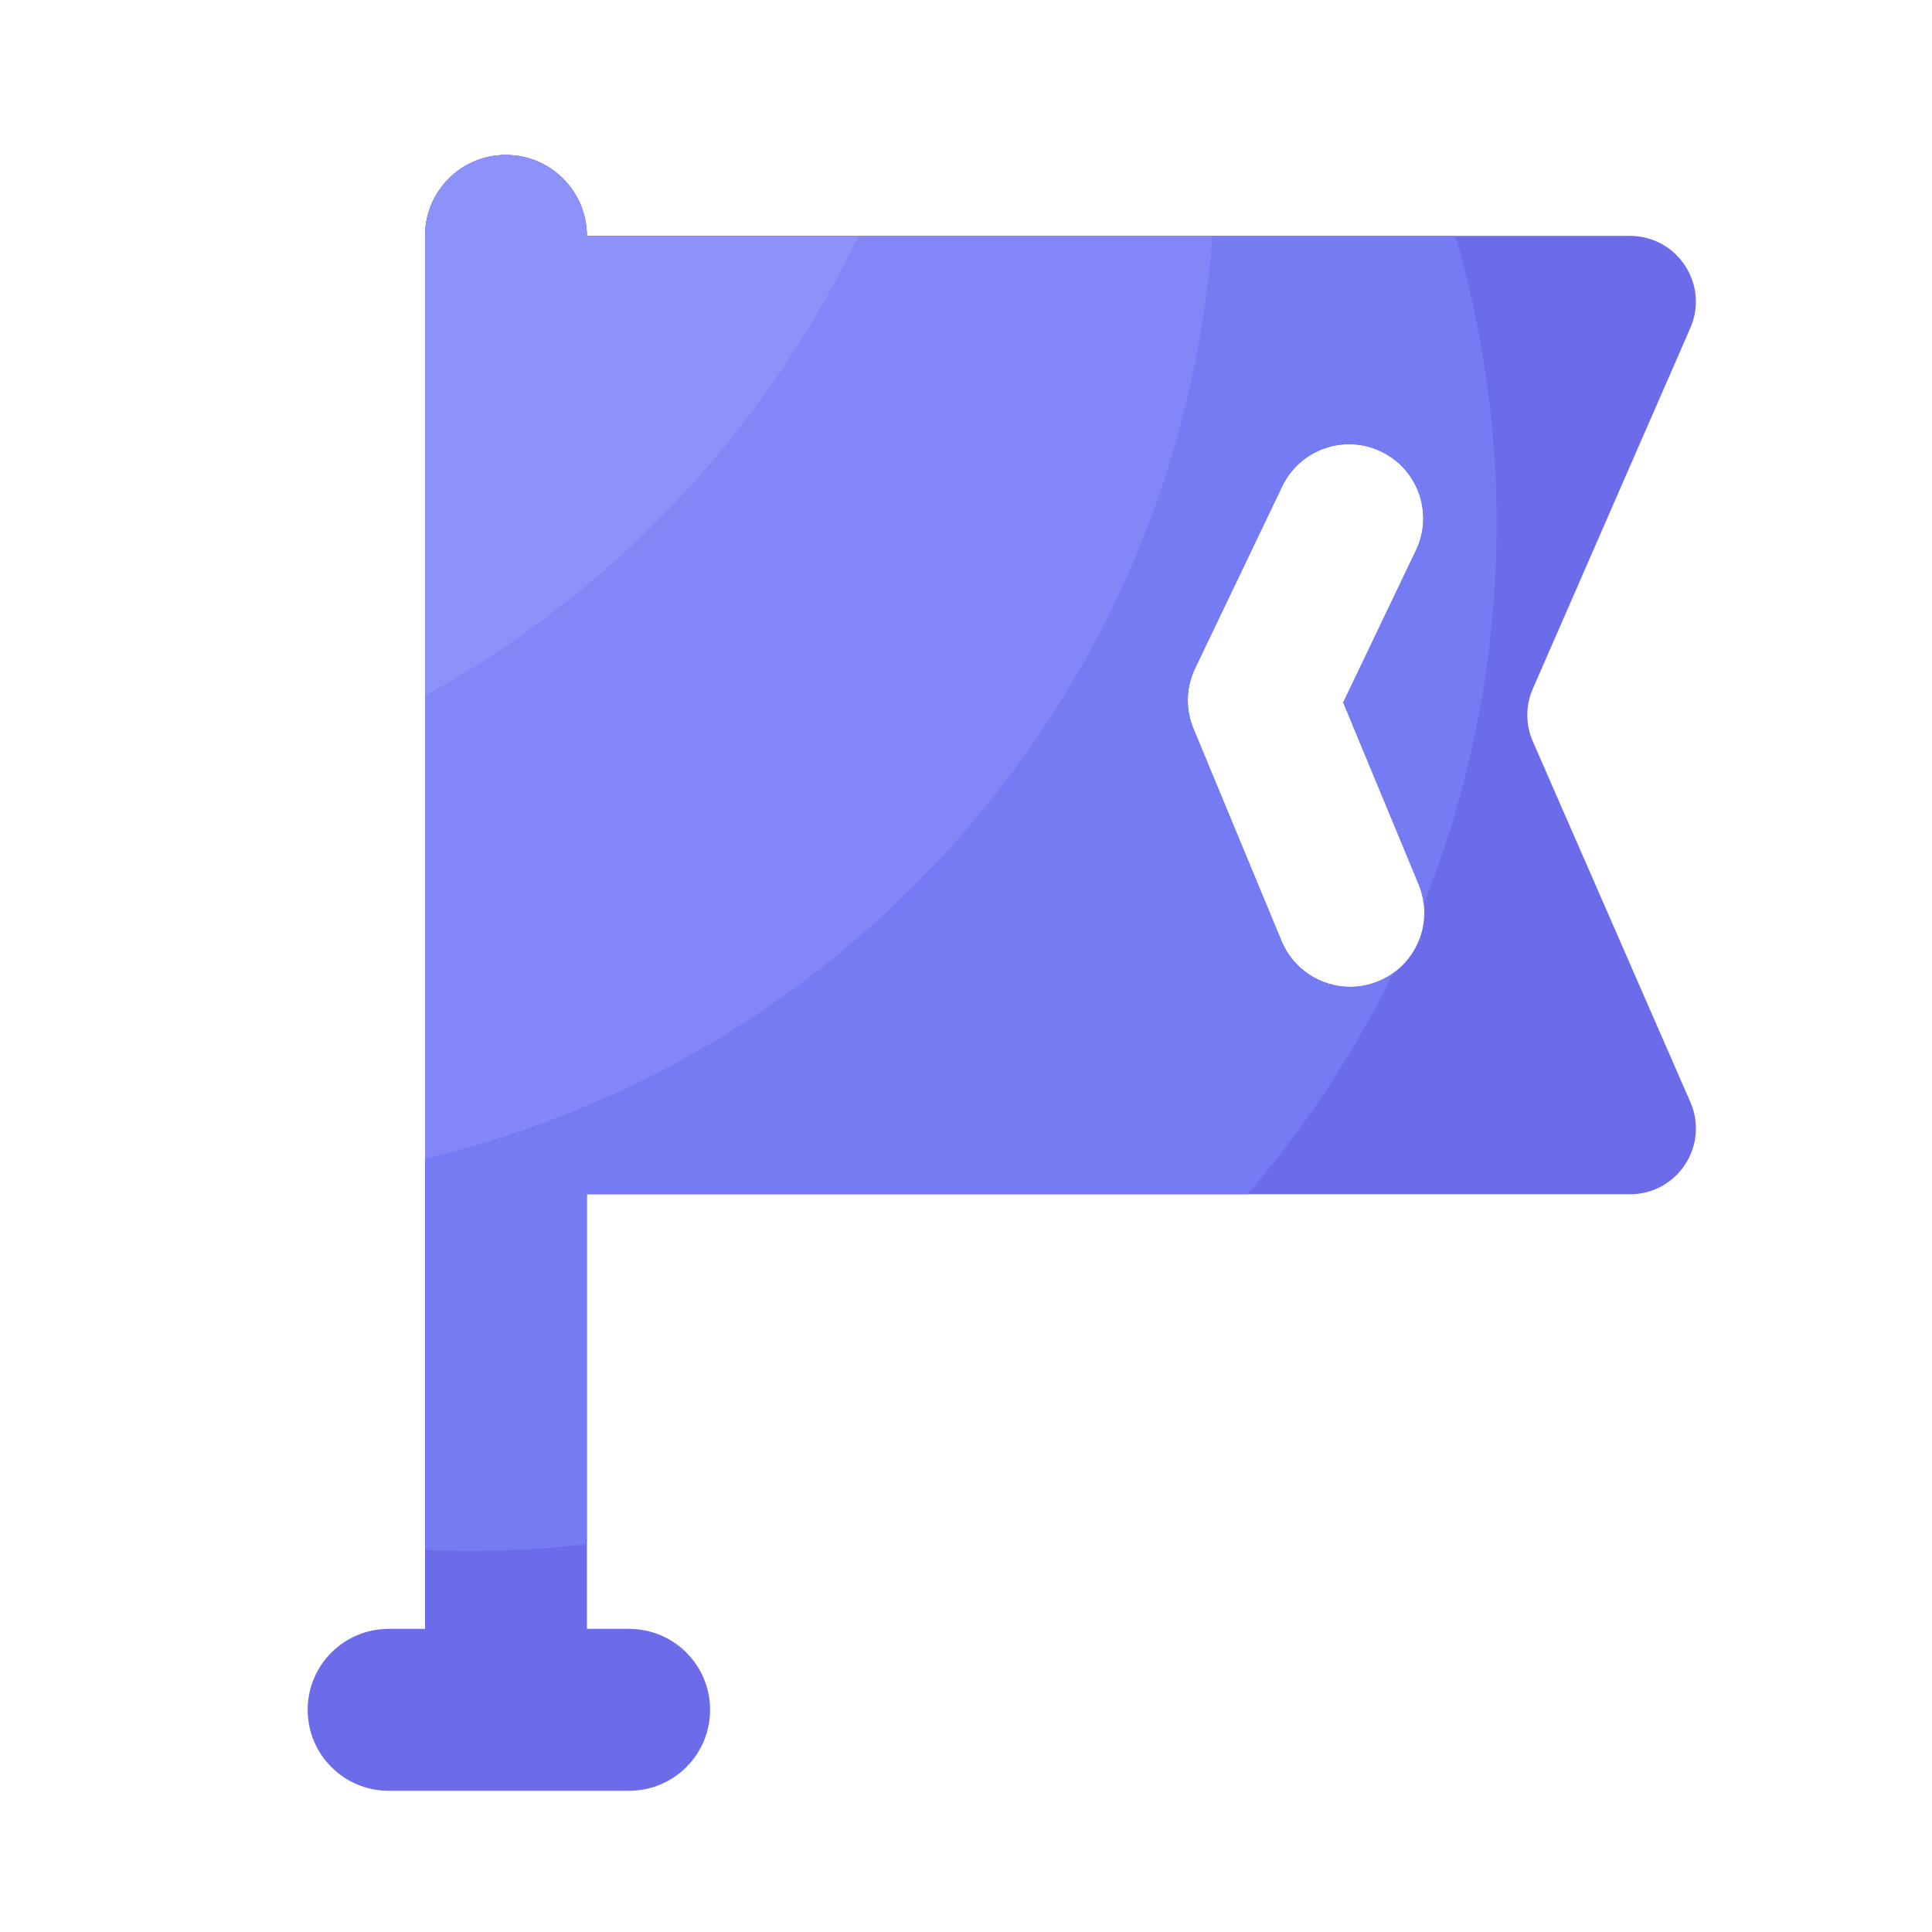 <svg width="48" height="48" viewBox="0 0 48 48" fill="none" xmlns="http://www.w3.org/2000/svg">
<path d="M38.083 18.42C37.992 18.214 37.946 17.991 37.946 17.766C37.946 17.541 37.992 17.318 38.083 17.112L41.995 8.15C42.468 7.07 41.676 5.861 40.495 5.861H14.58C14.58 4.75 13.68 3.85 12.568 3.85C11.457 3.85 10.56 4.75 10.56 5.861V40.469H9.655C8.544 40.469 7.644 41.369 7.644 42.48C7.644 43.591 8.544 44.491 9.655 44.491H15.631C16.742 44.491 17.642 43.591 17.642 42.48C17.642 41.369 16.742 40.469 15.631 40.469H14.582V29.671H40.497C41.676 29.671 42.468 28.462 41.997 27.382L38.083 18.42ZM34.25 24.377C34.02 24.473 33.78 24.518 33.544 24.518C32.822 24.518 32.136 24.091 31.84 23.381L29.652 18.106C29.45 17.621 29.464 17.076 29.692 16.603L31.855 12.084C32.294 11.167 33.396 10.776 34.312 11.218C35.232 11.657 35.618 12.758 35.179 13.675L33.372 17.453L35.246 21.97C35.635 22.91 35.188 23.988 34.25 24.377Z" fill="#6C6CEA"/>
<path d="M34.25 24.377C34.02 24.473 33.78 24.518 33.544 24.518C32.822 24.518 32.136 24.091 31.84 23.381L29.652 18.106C29.45 17.621 29.464 17.076 29.692 16.603L31.855 12.084C32.294 11.167 33.396 10.776 34.312 11.218C35.232 11.657 35.618 12.758 35.179 13.675L33.372 17.453L35.246 21.97C35.311 22.128 35.352 22.291 35.371 22.454C36.537 19.534 37.183 16.351 37.183 13.015C37.183 10.531 36.82 8.131 36.158 5.861H14.58C14.58 4.75 13.68 3.85 12.568 3.85C11.457 3.85 10.56 4.75 10.56 5.861V38.506C10.927 38.522 11.294 38.534 11.664 38.534C12.65 38.534 13.622 38.472 14.58 38.364V29.671H30.988C32.421 28.01 33.643 26.165 34.615 24.173C34.502 24.252 34.382 24.322 34.25 24.377Z" fill="#757BF2"/>
<path d="M30.124 5.861H14.58C14.58 4.75 13.68 3.85 12.568 3.85C11.457 3.85 10.56 4.75 10.56 5.861V28.783C21.22 26.27 29.294 17.076 30.124 5.861Z" fill="#8486F8"/>
<path d="M21.324 5.861H14.58C14.58 4.75 13.68 3.85 12.568 3.85C11.457 3.85 10.56 4.75 10.56 5.861V17.285C15.24 14.707 19.022 10.704 21.324 5.861Z" fill="#8D92F8"/>
</svg>
